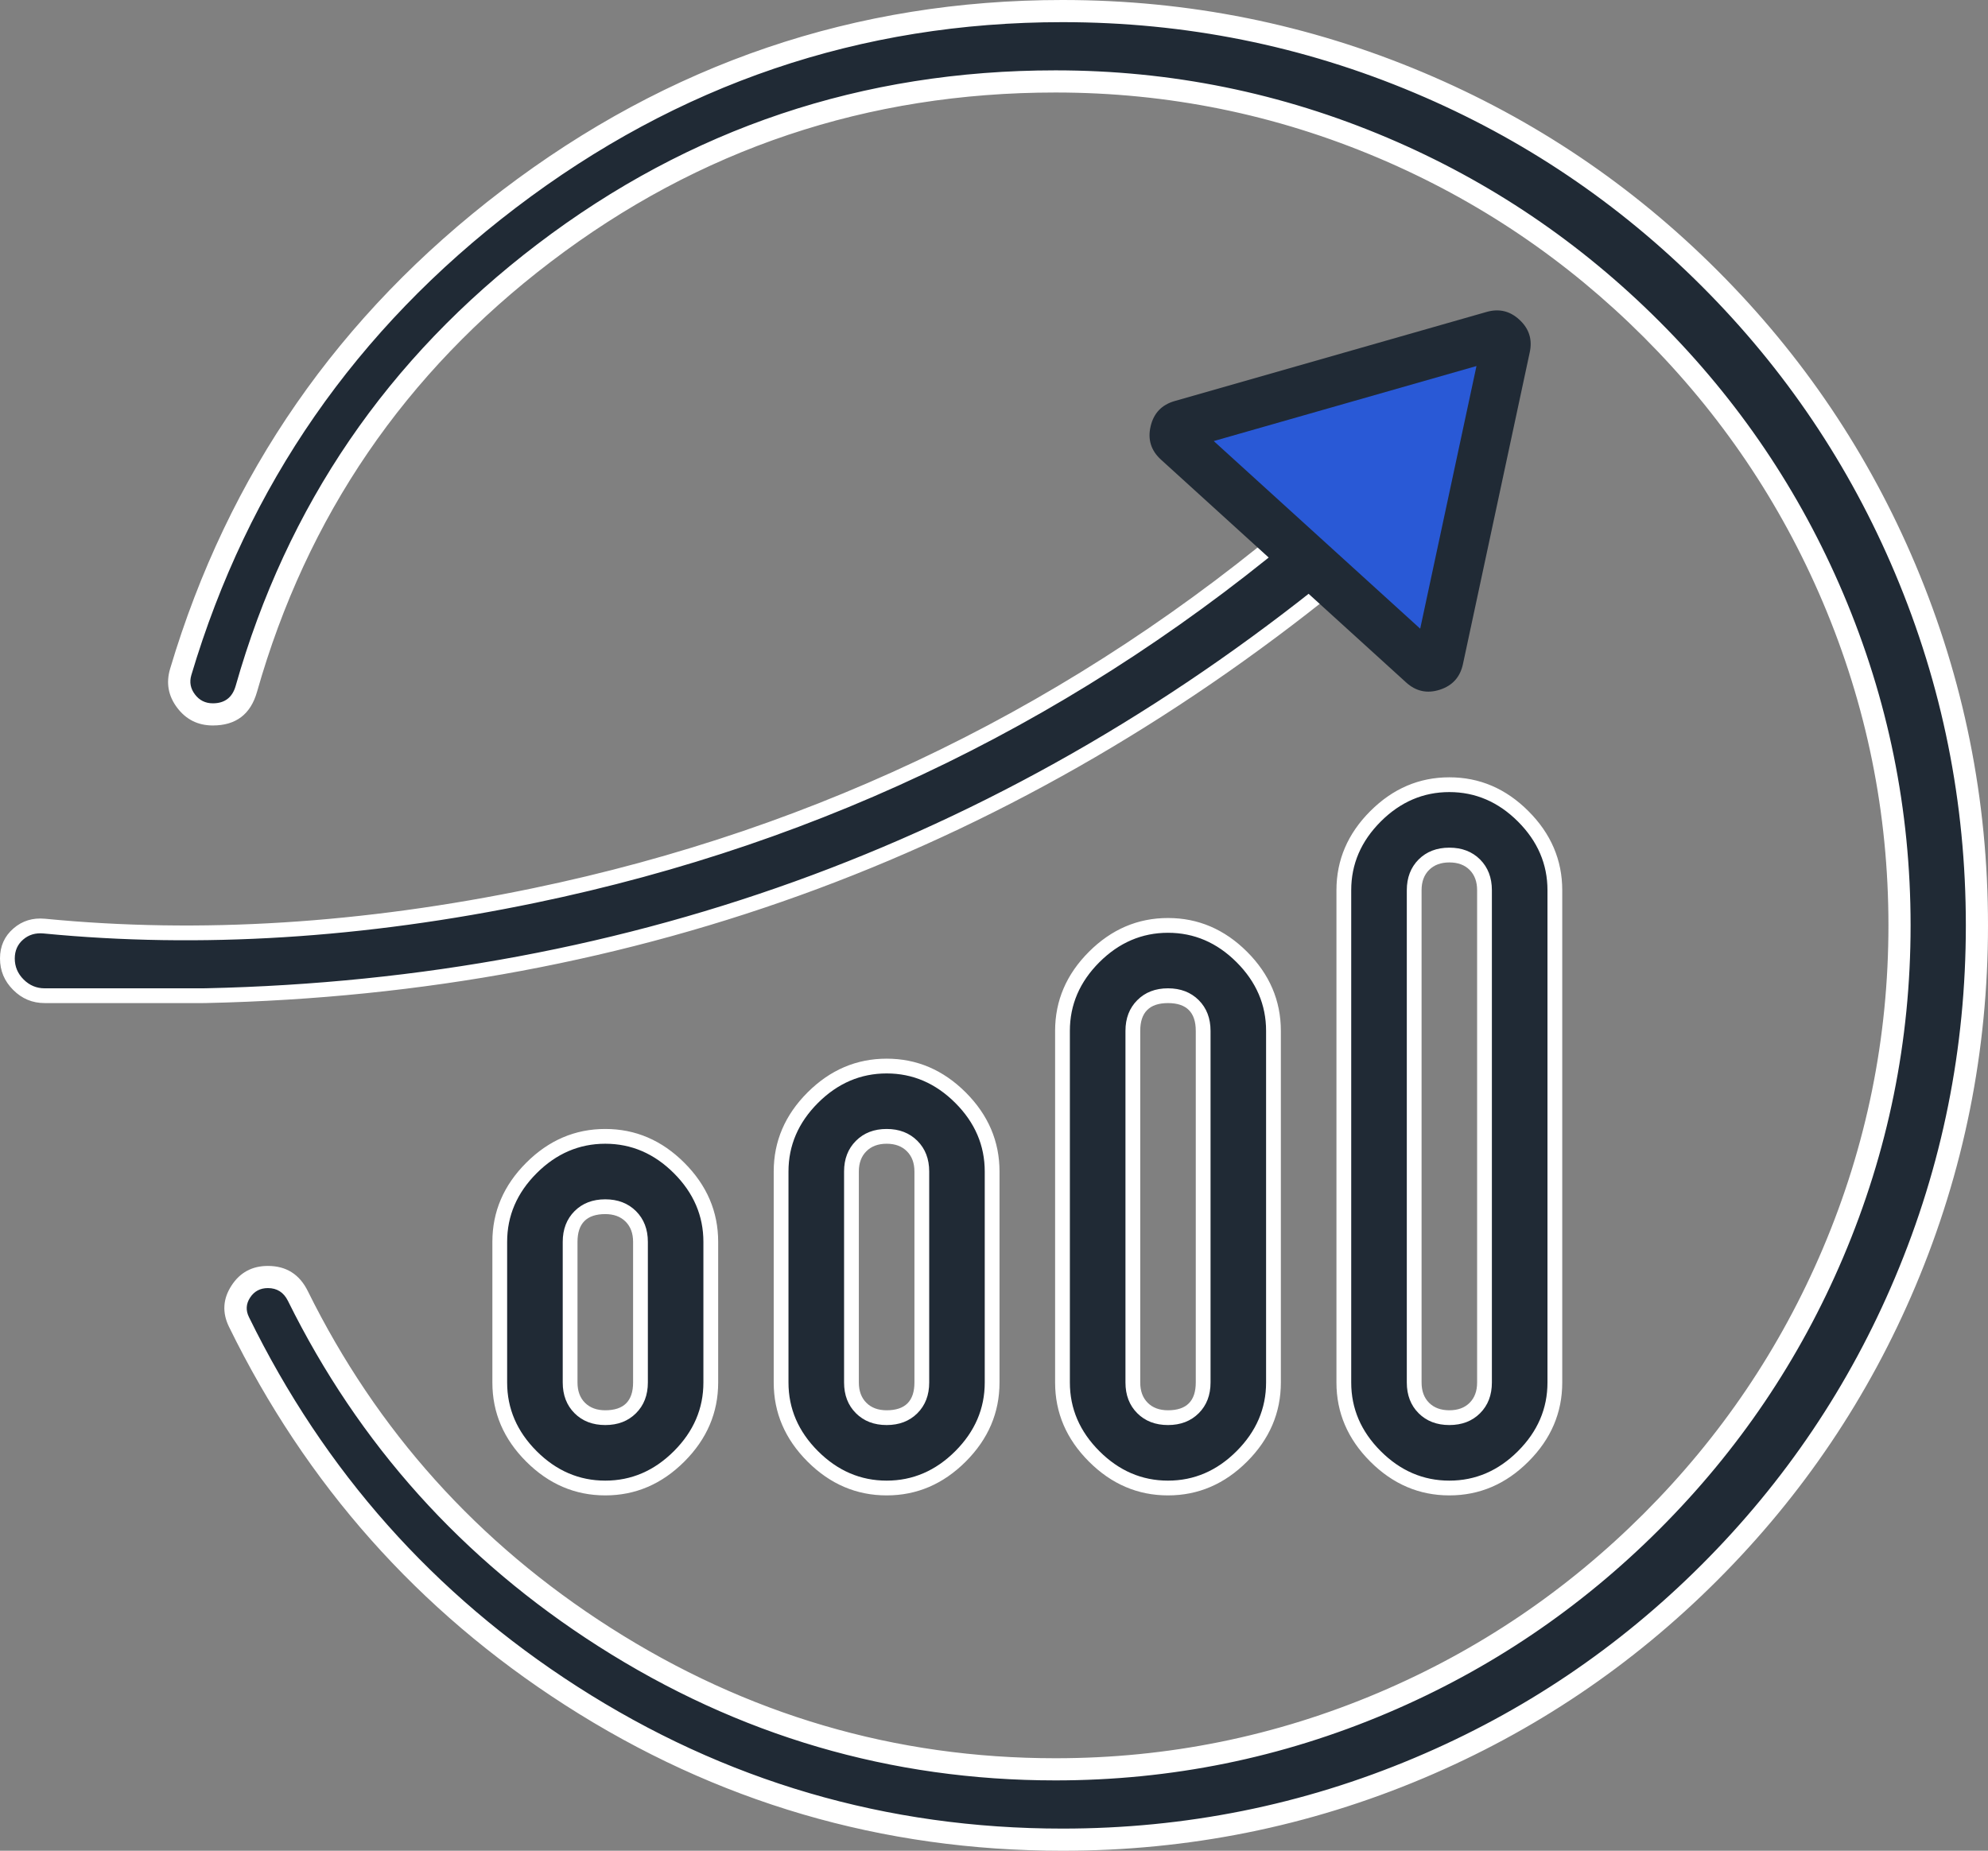 <svg xmlns="http://www.w3.org/2000/svg" xmlns:xlink="http://www.w3.org/1999/xlink" fill="none" version="1.1" width="40.376" height="37.593" viewBox="0 0 40.376 37.593"><rect x="0" y="0" width="40.376" height="37.593" fill="#808080" stroke="none"/><g><g><path d="M4.854,26.852C7.9,33.077,14.219,37.368,21.579,37.368C31.865,37.368,40.151,29.082,40.151,18.796C40.151,8.511,31.865,0.225,21.579,0.225C13.176,0.225,5.967,5.938,3.671,13.648C3.542,14.08,3.872,14.511,4.323,14.511C4.641,14.511,4.917,14.298,5.004,13.992C7.038,6.831,13.624,1.654,21.437,1.654C30.865,1.654,38.579,9.368,38.579,18.796C38.579,28.225,30.865,35.939,21.437,35.939C14.73,35.939,8.844,31.977,6.049,26.324C5.935,26.092,5.7,25.939,5.441,25.939C4.965,25.939,4.644,26.424,4.854,26.852" fill="#202A35" fill-opacity="1" style="mix-blend-mode:passthrough"/><path d="M6.251,26.224Q5.999,25.714,5.441,25.714Q4.96,25.714,4.702,26.113Q4.439,26.517,4.651,26.951Q7.005,31.76,11.477,34.634Q16.083,37.593,21.579,37.593Q25.415,37.593,28.908,36.12Q32.283,34.697,34.881,32.098Q37.479,29.5,38.903,26.125Q40.376,22.632,40.376,18.796Q40.376,14.961,38.903,11.468Q37.479,8.093,34.881,5.495Q32.283,2.896,28.908,1.473Q25.415,0,21.579,0Q15.273,0,10.199,3.866Q5.22,7.66,3.455,13.584Q3.326,14.017,3.6,14.378Q3.872,14.736,4.323,14.736Q5.026,14.736,5.22,14.053Q6.74,8.702,11.189,5.316Q15.707,1.879,21.437,1.879Q24.863,1.879,28.005,3.213Q31.038,4.502,33.385,6.848Q35.731,9.195,37.02,12.228Q38.354,15.37,38.354,18.796Q38.354,22.223,37.02,25.365Q35.731,28.398,33.385,30.745Q31.038,33.091,28.005,34.38Q24.863,35.714,21.437,35.714Q16.553,35.714,12.397,33.062Q8.356,30.483,6.251,26.224ZM5.079,26.358Q5.205,26.164,5.441,26.164Q5.719,26.164,5.848,26.424Q8.009,30.795,12.155,33.441Q16.422,36.164,21.437,36.164Q24.955,36.164,28.181,34.794Q31.295,33.471,33.703,31.063Q36.111,28.655,37.434,25.541Q38.804,22.315,38.804,18.796Q38.804,15.278,37.434,12.052Q36.111,8.938,33.703,6.53Q31.295,4.122,28.181,2.799Q24.955,1.429,21.437,1.429Q15.556,1.429,10.917,4.958Q6.348,8.435,4.787,13.93Q4.686,14.286,4.323,14.286Q4.095,14.286,3.959,14.105Q3.823,13.926,3.886,13.713Q5.609,7.929,10.471,4.224Q15.425,0.45,21.579,0.45Q25.324,0.45,28.733,1.888Q32.027,3.277,34.563,5.813Q37.099,8.349,38.488,11.643Q39.926,15.052,39.926,18.796Q39.926,22.541,38.488,25.95Q37.099,29.244,34.563,31.78Q32.027,34.316,28.733,35.705Q25.324,37.143,21.579,37.143Q16.215,37.143,11.72,34.255Q7.354,31.449,5.056,26.753Q4.955,26.548,5.079,26.358Z" fill-rule="evenodd" fill="#FFFFFF" fill-opacity="1"/></g><g><path d="M4.109,20.225Q1.881,20.225,0.907,20.225C0.493,20.225,0.15,19.883,0.15,19.469C0.15,19.06,0.489,18.771,0.901,18.811C3.963,19.109,15.837,19.622,26.508,10.516C26.79,10.276,27.211,10.286,27.473,10.548C27.761,10.836,27.747,11.306,27.432,11.566Q17.293,19.934,4.192,20.224C4.164,20.225,4.137,20.225,4.109,20.225M12.293,30.225C11.15,30.225,10.15,29.225,10.15,28.082L10.15,25.225C10.15,24.082,11.15,23.082,12.293,23.082C13.436,23.082,14.436,24.082,14.436,25.225L14.436,28.082C14.436,29.225,13.436,30.225,12.293,30.225ZM12.293,24.511C11.864,24.511,11.579,24.797,11.579,25.225L11.579,28.082C11.579,28.511,11.864,28.796,12.293,28.796C12.721,28.796,13.008,28.511,13.008,28.082L13.008,25.225C13.008,24.797,12.721,24.511,12.293,24.511ZM18.008,30.225C16.865,30.225,15.864,29.225,15.864,28.082L15.864,23.796C15.864,22.654,16.865,21.654,18.008,21.654C19.151,21.654,20.15,22.654,20.15,23.796L20.15,28.082C20.15,29.225,19.151,30.225,18.008,30.225ZM18.008,23.082C17.579,23.082,17.293,23.368,17.293,23.796L17.293,28.082C17.293,28.511,17.579,28.796,18.008,28.796C18.436,28.796,18.722,28.511,18.722,28.082L18.722,23.796C18.722,23.368,18.436,23.082,18.008,23.082ZM23.722,30.225C22.579,30.225,21.579,29.225,21.579,28.082L21.579,20.939C21.579,19.797,22.579,18.797,23.722,18.797C24.864,18.797,25.864,19.797,25.864,20.939L25.864,28.082C25.864,29.225,24.864,30.225,23.722,30.225ZM23.722,20.225C23.293,20.225,23.008,20.511,23.008,20.939L23.008,28.082C23.008,28.511,23.293,28.796,23.722,28.796C24.15,28.796,24.436,28.511,24.436,28.082L24.436,20.939C24.436,20.511,24.15,20.225,23.722,20.225ZM29.436,30.225C28.294,30.225,27.293,29.225,27.293,28.082L27.293,18.082C27.293,16.939,28.294,15.939,29.436,15.939C30.579,15.939,31.579,16.939,31.579,18.082L31.579,28.082C31.579,29.225,30.579,30.225,29.436,30.225ZM29.436,17.368C29.008,17.368,28.722,17.654,28.722,18.082L28.722,28.082C28.722,28.511,29.008,28.796,29.436,28.796C29.865,28.796,30.15,28.511,30.15,28.082L30.15,18.082C30.15,17.654,29.865,17.368,29.436,17.368Z" fill="#202A35" fill-opacity="1" style="mix-blend-mode:passthrough"/><path d="M4.195,20.374Q17.348,20.083,27.528,11.681Q27.815,11.444,27.828,11.073Q27.842,10.705,27.579,10.442Q27.341,10.204,27.003,10.194Q26.667,10.184,26.411,10.402Q19.59,16.223,10.821,18.043Q5.632,19.121,0.916,18.662Q0.541,18.626,0.273,18.859Q0,19.095,0,19.469Q0,19.842,0.268,20.108Q0.534,20.375,0.907,20.375L4.109,20.375Q4.153,20.375,4.195,20.374ZM27.529,11.062Q27.52,11.299,27.337,11.45Q17.237,19.785,4.188,20.074Q4.15,20.075,4.109,20.075L0.907,20.075Q0.659,20.075,0.48,19.896Q0.3,19.717,0.3,19.469Q0.3,19.232,0.47,19.085Q0.64,18.937,0.887,18.961Q5.649,19.424,10.882,18.337Q19.726,16.501,26.606,10.63Q26.773,10.487,26.994,10.494Q27.213,10.5,27.367,10.654Q27.537,10.824,27.529,11.062ZM31.042,29.688Q31.729,29.002,31.729,28.082L31.729,18.082Q31.729,17.163,31.042,16.476Q30.356,15.789,29.436,15.789Q28.517,15.789,27.83,16.476Q27.143,17.163,27.143,18.082L27.143,28.082Q27.143,29.001,27.83,29.688Q28.517,30.375,29.436,30.375Q30.356,30.375,31.042,29.688ZM31.429,18.082L31.429,28.082Q31.429,28.877,30.83,29.476Q30.231,30.075,29.436,30.075Q28.641,30.075,28.042,29.476Q27.443,28.877,27.443,28.082L27.443,18.082Q27.443,17.287,28.042,16.688Q28.641,16.089,29.436,16.089Q30.231,16.089,30.83,16.688Q31.429,17.287,31.429,18.082ZM30.3,28.082L30.3,18.082Q30.3,17.699,30.06,17.458Q29.82,17.218,29.436,17.218Q29.053,17.218,28.812,17.458Q28.572,17.699,28.572,18.082L28.572,28.082Q28.572,28.466,28.812,28.706Q29.053,28.946,29.436,28.946Q29.82,28.946,30.06,28.706Q30.3,28.466,30.3,28.082ZM29.848,17.67Q30,17.823,30,18.082L30,28.082Q30,28.342,29.848,28.494Q29.696,28.646,29.436,28.646Q29.177,28.646,29.024,28.494Q28.872,28.341,28.872,28.082L28.872,18.082Q28.872,17.823,29.024,17.671Q29.177,17.518,29.436,17.518Q29.696,17.518,29.848,17.67ZM25.328,29.688Q26.014,29.002,26.014,28.082L26.014,20.939Q26.014,20.02,25.328,19.333Q24.641,18.647,23.722,18.647Q22.802,18.647,22.116,19.333Q21.429,20.02,21.429,20.939L21.429,28.082Q21.429,29.002,22.116,29.688Q22.802,30.375,23.722,30.375Q24.641,30.375,25.328,29.688ZM25.714,20.939L25.714,28.082Q25.714,28.877,25.115,29.476Q24.517,30.075,23.722,30.075Q22.927,30.075,22.328,29.476Q21.729,28.877,21.729,28.082L21.729,20.939Q21.729,20.144,22.328,19.545Q22.927,18.947,23.722,18.947Q24.517,18.947,25.115,19.545Q25.714,20.144,25.714,20.939ZM24.586,28.082L24.586,20.939Q24.586,20.556,24.346,20.315Q24.105,20.075,23.722,20.075Q23.338,20.075,23.098,20.316Q22.858,20.556,22.858,20.939L22.858,28.082Q22.858,28.466,23.098,28.706Q23.338,28.946,23.722,28.946Q24.105,28.946,24.346,28.706Q24.586,28.466,24.586,28.082ZM23.722,20.375Q24.286,20.375,24.286,20.939L24.286,28.082Q24.286,28.646,23.722,28.646Q23.462,28.646,23.31,28.494Q23.158,28.342,23.158,28.082L23.158,20.939Q23.158,20.375,23.722,20.375ZM19.614,29.688Q20.3,29.002,20.3,28.082L20.3,23.796Q20.3,22.877,19.614,22.19Q18.927,21.504,18.008,21.504Q17.088,21.504,16.401,22.19Q15.714,22.877,15.714,23.796L15.714,28.082Q15.714,29.001,16.401,29.688Q17.088,30.375,18.008,30.375Q18.927,30.375,19.614,29.688ZM20,23.796L20,28.082Q20,28.877,19.402,29.476Q18.803,30.075,18.008,30.075Q17.213,30.075,16.613,29.476Q16.014,28.877,16.014,28.082L16.014,23.796Q16.014,23.002,16.613,22.403Q17.213,21.804,18.008,21.804Q18.803,21.804,19.402,22.403Q20,23.001,20,23.796ZM13.899,29.688Q14.586,29.001,14.586,28.082L14.586,25.225Q14.586,24.306,13.899,23.619Q13.212,22.932,12.293,22.932Q11.374,22.932,10.687,23.619Q10,24.306,10,25.225L10,28.082Q10,29.002,10.687,29.688Q11.374,30.375,12.293,30.375Q13.212,30.375,13.899,29.688ZM18.872,28.082L18.872,23.796Q18.872,23.413,18.632,23.173Q18.391,22.932,18.008,22.932Q17.624,22.932,17.384,23.173Q17.143,23.413,17.143,23.796L17.143,28.082Q17.143,28.466,17.384,28.706Q17.624,28.946,18.008,28.946Q18.391,28.946,18.632,28.706Q18.872,28.466,18.872,28.082ZM14.286,25.225L14.286,28.082Q14.286,28.877,13.687,29.476Q13.088,30.075,12.293,30.075Q11.498,30.075,10.899,29.476Q10.3,28.877,10.3,28.082L10.3,25.225Q10.3,24.43,10.899,23.831Q11.498,23.232,12.293,23.232Q13.088,23.232,13.687,23.831Q14.286,24.43,14.286,25.225ZM18.419,23.385Q18.572,23.537,18.572,23.796L18.572,28.082Q18.572,28.646,18.008,28.646Q17.748,28.646,17.596,28.494Q17.443,28.341,17.443,28.082L17.443,23.796Q17.443,23.537,17.596,23.385Q17.748,23.232,18.008,23.232Q18.267,23.232,18.419,23.385ZM13.158,28.082L13.158,25.225Q13.158,24.842,12.917,24.601Q12.676,24.361,12.293,24.361Q11.909,24.361,11.669,24.601Q11.429,24.842,11.429,25.225L11.429,28.082Q11.429,28.466,11.669,28.706Q11.909,28.946,12.293,28.946Q12.677,28.946,12.917,28.706Q13.158,28.466,13.158,28.082ZM12.705,24.813Q12.858,24.966,12.858,25.225L12.858,28.082Q12.858,28.646,12.293,28.646Q12.034,28.646,11.881,28.494Q11.729,28.342,11.729,28.082L11.729,25.225Q11.729,24.661,12.293,24.661Q12.552,24.661,12.705,24.813Z" fill-rule="evenodd" fill="#FFFFFF" fill-opacity="1"/></g><g><path d="M23.996,8.626C23.845,8.669,23.8,8.861,23.916,8.967L28.893,13.491C29.007,13.595,29.191,13.536,29.223,13.385L30.581,7.051C30.612,6.903,30.475,6.775,30.33,6.817L23.996,8.626Z" fill="#2959D6" fill-opacity="1"/><path d="M30.863,6.498Q30.574,6.227,30.193,6.336L23.858,8.146Q23.463,8.259,23.369,8.659Q23.275,9.06,23.58,9.337L28.557,13.861Q28.856,14.134,29.242,14.01Q29.627,13.886,29.712,13.49L31.069,7.156Q31.153,6.768,30.863,6.498ZM29.987,7.435L24.651,8.959L28.844,12.77L29.987,7.435Z" fill-rule="evenodd" fill="#202A35" fill-opacity="1"/></g></g></svg>